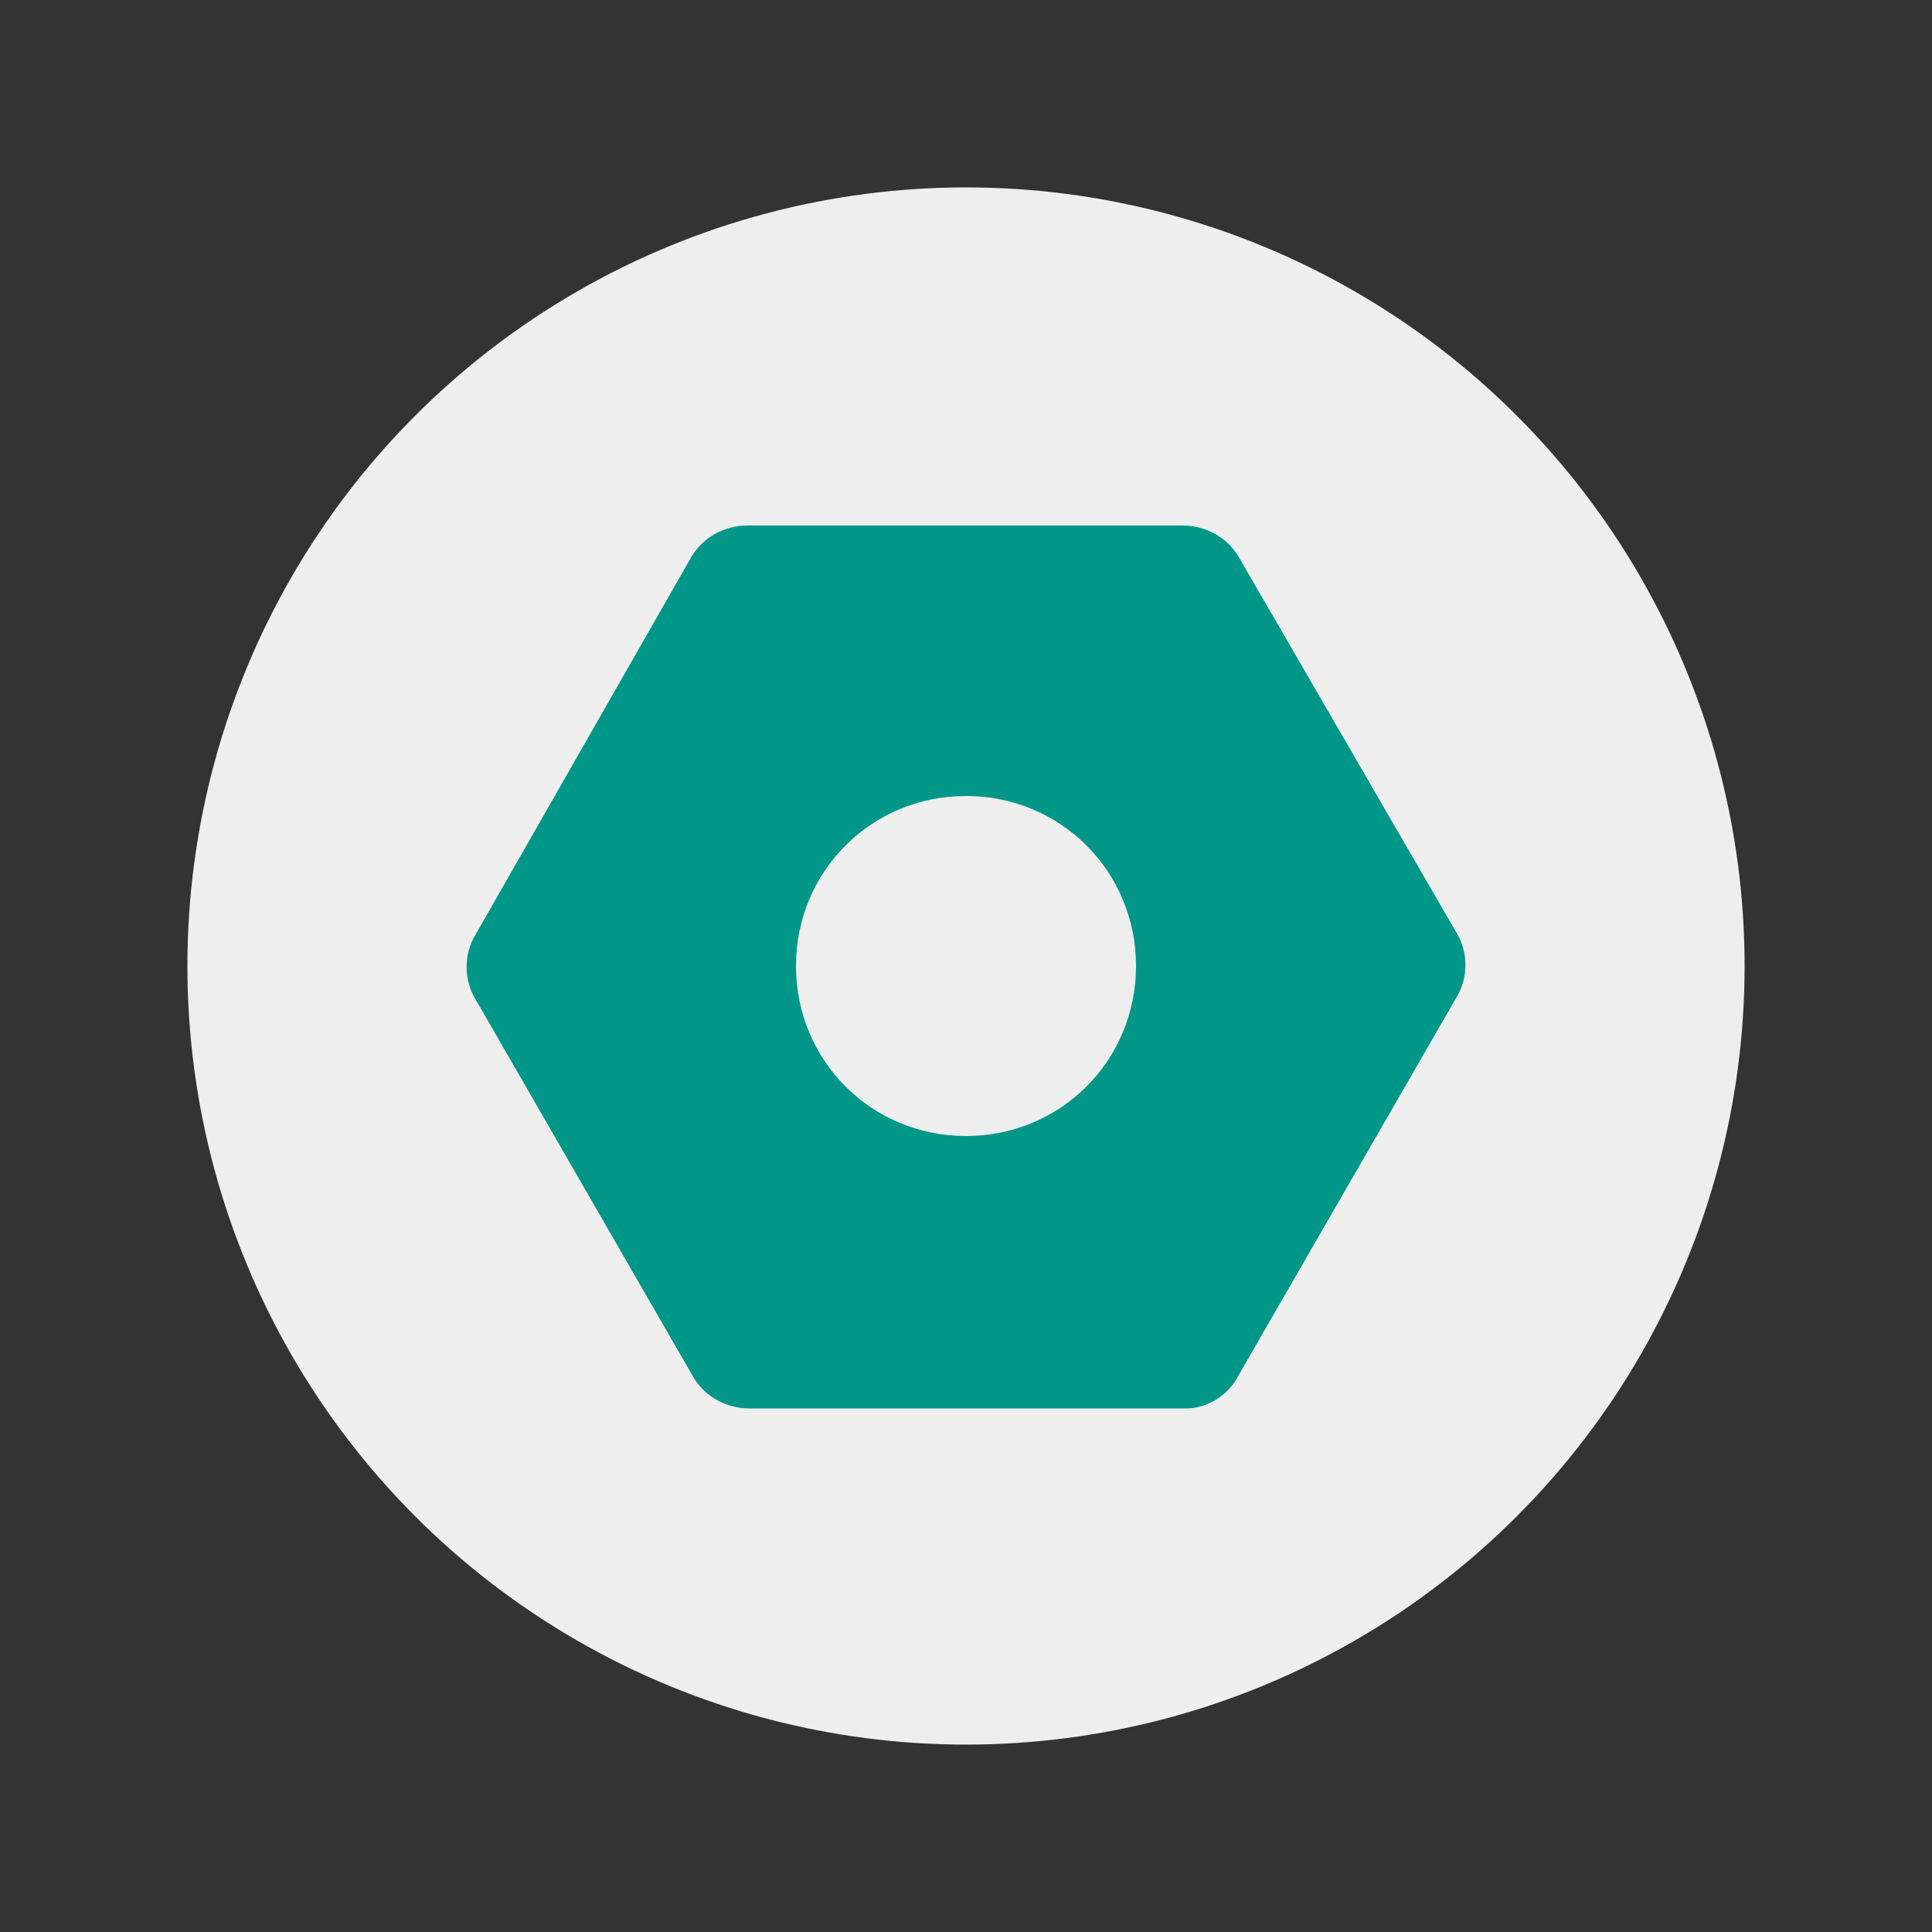 <?xml version="1.0" encoding="utf-8"?>
<!-- Generator: Adobe Illustrator 24.1.1, SVG Export Plug-In . SVG Version: 6.00 Build 0)  -->
<svg version="1.1" baseProfile="basic"
	 id="minimalize_window" xmlns:cc="http://creativecommons.org/ns#" xmlns:dc="http://purl.org/dc/elements/1.1/" xmlns:inkscape="http://www.inkscape.org/namespaces/inkscape" xmlns:rdf="http://www.w3.org/1999/02/22-rdf-syntax-ns#" xmlns:sodipodi="http://sodipodi.sourceforge.net/DTD/sodipodi-0.dtd" xmlns:svg="http://www.w3.org/2000/svg"
	 xmlns="http://www.w3.org/2000/svg" xmlns:xlink="http://www.w3.org/1999/xlink" x="0px" y="0px" viewBox="0 0 100 100"
	 xml:space="preserve">
<rect x="0" y="0" width="100" height="100" fill="#333333" stroke="none"/>
<sodipodi:namedview  bordercolor="#666666" borderopacity="1" gridtolerance="10" guidetolerance="10" id="namedview13" inkscape:current-layer="minimalize_window" inkscape:cx="50" inkscape:cy="50" inkscape:pageopacity="0" inkscape:pageshadow="2" inkscape:window-height="1377" inkscape:window-maximized="1" inkscape:window-width="2560" inkscape:window-x="-8" inkscape:window-y="-8" inkscape:zoom="10.08" objecttolerance="10" pagecolor="#ffffff" showgrid="false">
	</sodipodi:namedview>
<g>
	<circle fill="#EEEEEE" cx="50" cy="50" r="40.3"/>
</g>
<path fill-rule="evenodd" clip-rule="evenodd" fill="#009688" d="M64.1,71.2l11.3-19.6c0.6-1,0.6-2.3,0-3.3L64.1,28.8
	c-0.6-1-1.7-1.6-2.9-1.6H38.7c-1.2,0-2.3,0.6-2.9,1.6L24.6,48.4c-0.6,1-0.6,2.3,0,3.3l11.3,19.6c0.6,1,1.7,1.6,2.9,1.6h22.6
	C62.5,72.9,63.6,72.2,64.1,71.2z M41.2,50c0,4.9,3.9,8.8,8.8,8.8s8.8-3.9,8.8-8.8s-3.9-8.8-8.8-8.8S41.2,45.1,41.2,50z"/>
</svg>
